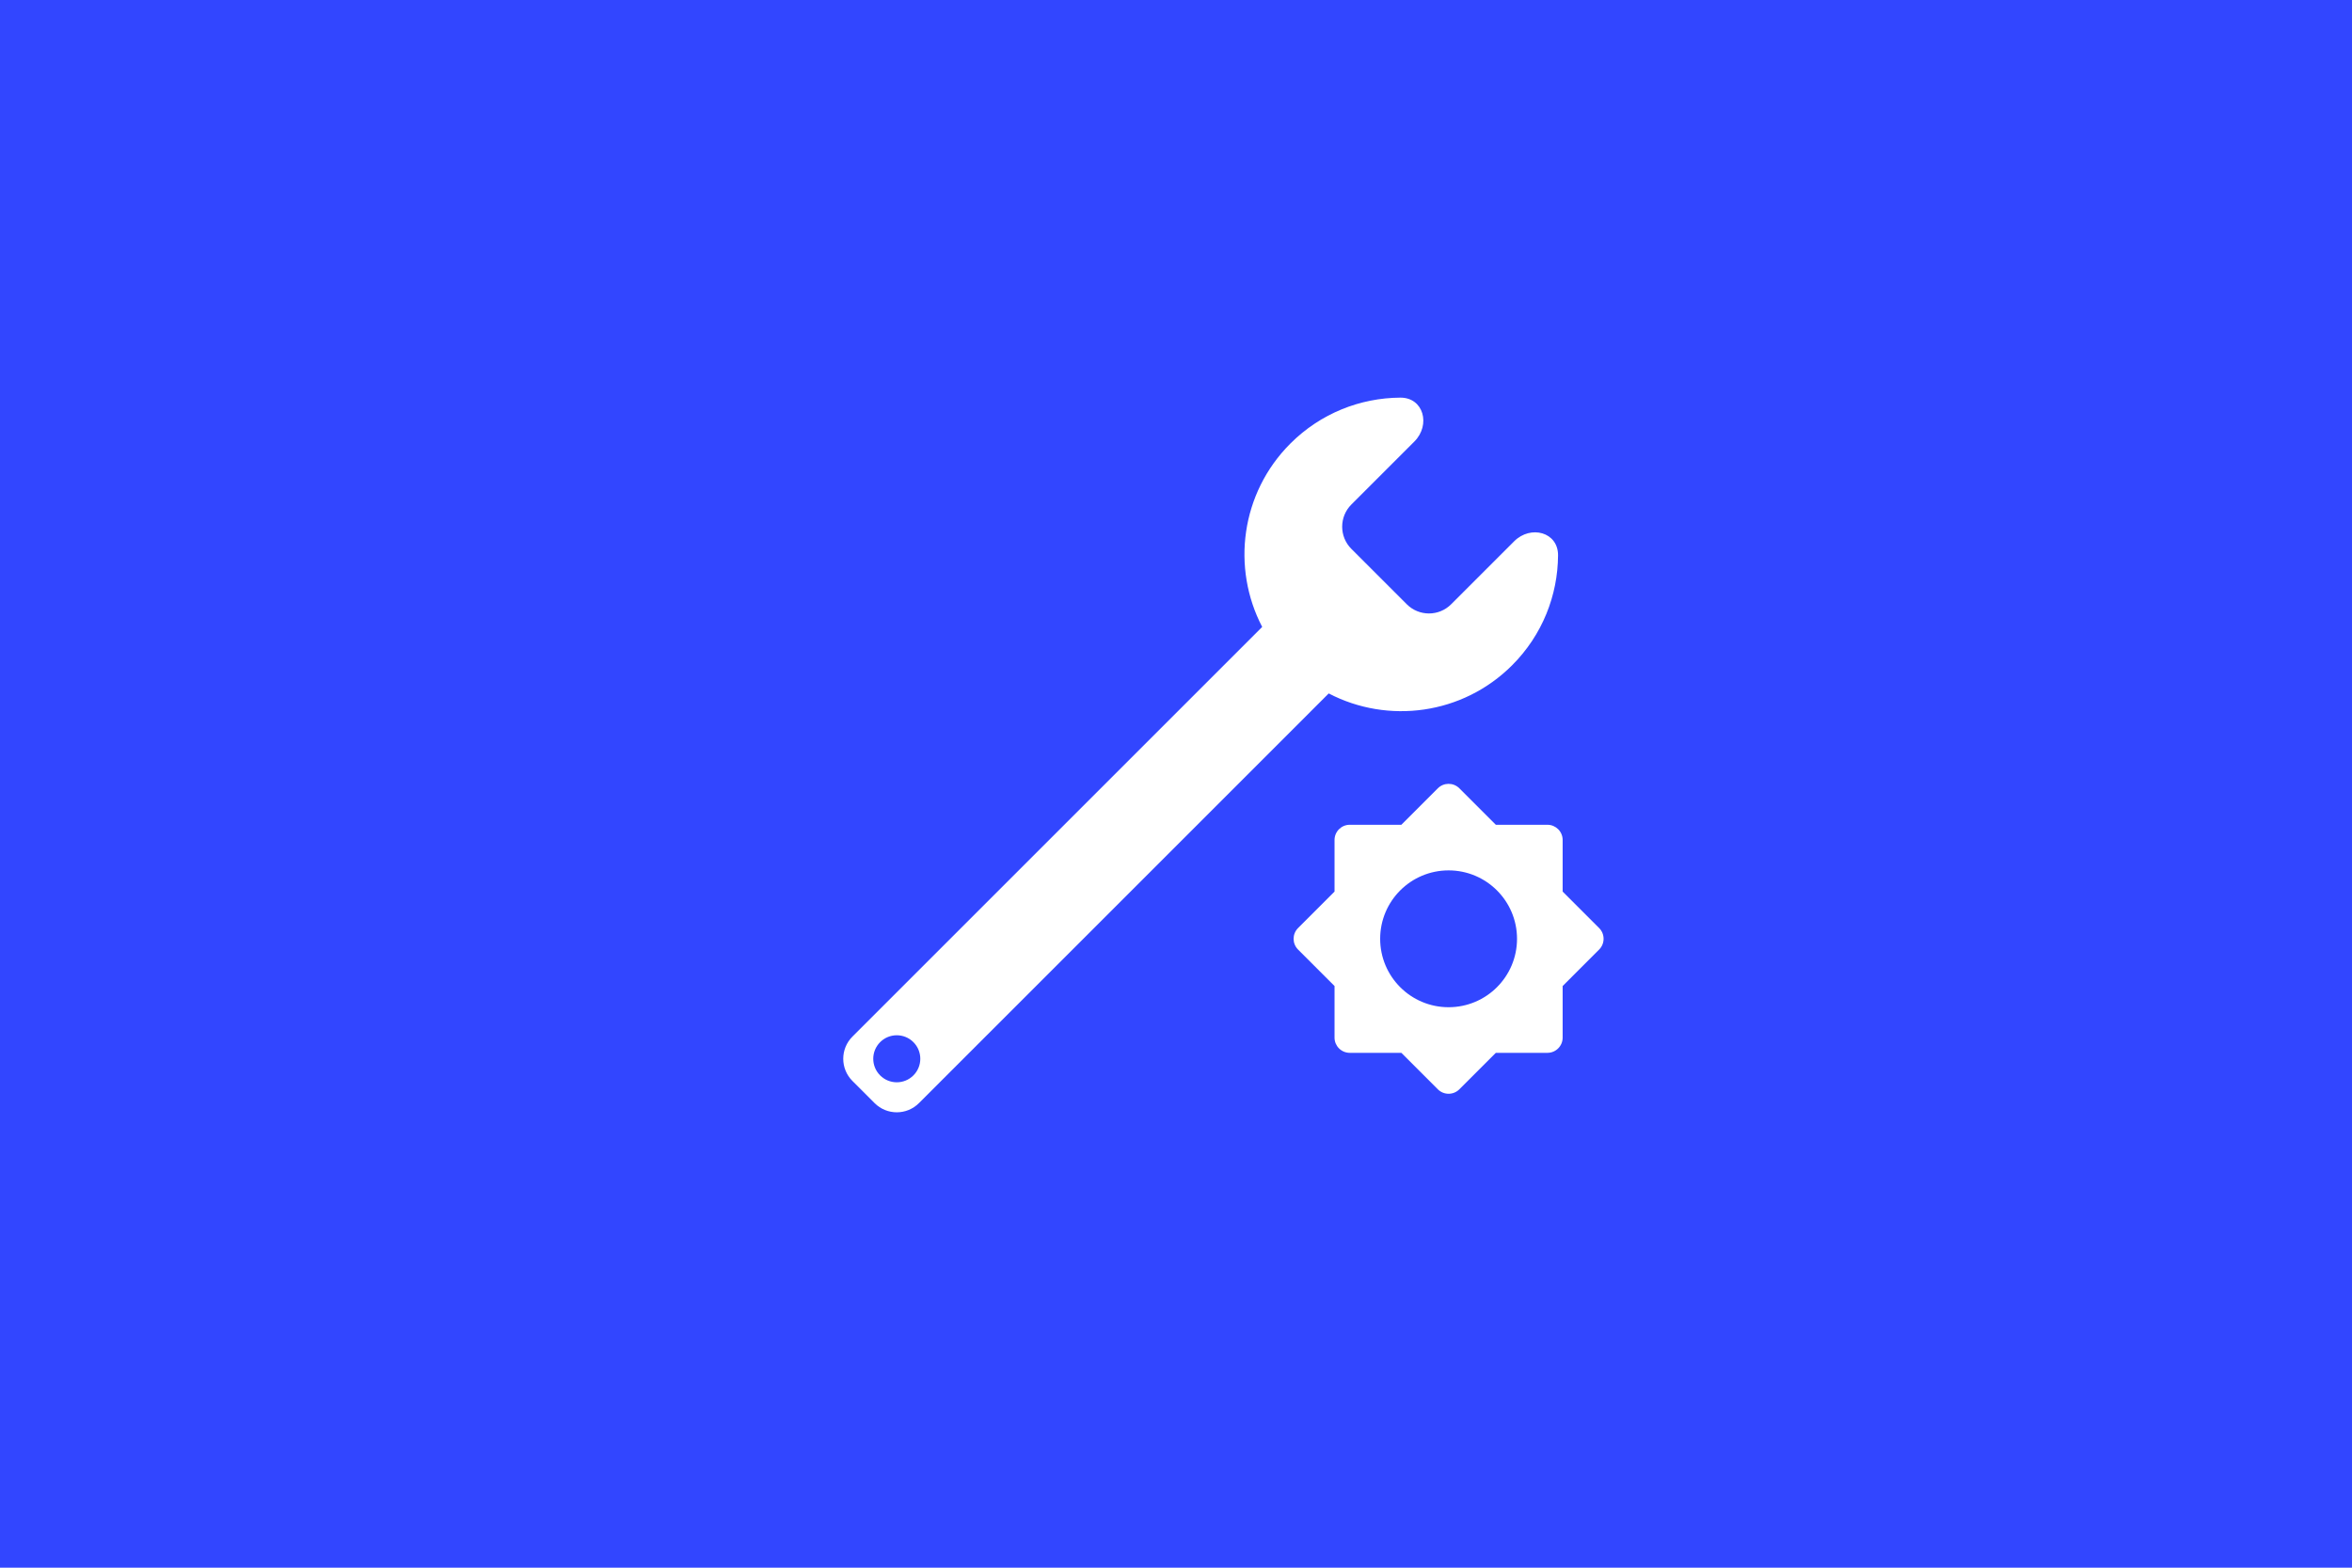<svg width="300" height="200" viewBox="0 0 300 200" fill="none" xmlns="http://www.w3.org/2000/svg">
<rect width="300" height="200" fill="#3246FF"/>
<path fill-rule="evenodd" clip-rule="evenodd" d="M183.398 100.568C184.155 99.811 185.384 99.811 186.141 100.568L190.795 105.222H197.377C198.448 105.222 199.317 106.091 199.317 107.162V113.744L203.971 118.398C204.728 119.155 204.728 120.384 203.971 121.141L199.317 125.795V132.377C199.317 133.448 198.448 134.317 197.377 134.317H190.795L186.141 138.971C185.384 139.728 184.155 139.728 183.398 138.971L178.744 134.317H172.162C171.091 134.317 170.222 133.448 170.222 132.377V125.795L165.568 121.141C164.811 120.384 164.811 119.155 165.568 118.398L170.222 113.744V107.162C170.222 106.091 171.091 105.222 172.162 105.222H178.744L183.398 100.568ZM184.77 128.498C189.59 128.498 193.498 124.59 193.498 119.77C193.498 114.949 189.59 111.041 184.77 111.041C179.949 111.041 176.041 114.949 176.041 119.77C176.041 124.59 179.949 128.498 184.77 128.498Z" fill="white"/>
<path fill-rule="evenodd" clip-rule="evenodd" d="M164.589 56.586C158.257 62.919 157.059 72.441 160.994 79.981L108.728 132.247C107.166 133.809 107.166 136.341 108.728 137.904L111.556 140.732C113.118 142.294 115.651 142.294 117.213 140.732L169.479 88.466C177.019 92.401 186.541 91.203 192.874 84.871C196.747 80.997 198.7 75.93 198.731 70.853C198.75 67.873 195.239 66.948 193.132 69.056L185.095 77.092C183.533 78.654 181.001 78.654 179.439 77.092L172.367 70.021C170.805 68.459 170.805 65.927 172.367 64.365L180.404 56.328C182.512 54.22 181.587 50.71 178.607 50.729C173.53 50.76 168.463 52.713 164.589 56.586ZM112.263 132.954C111.092 134.125 111.092 136.025 112.263 137.196C113.435 138.368 115.334 138.368 116.506 137.196C117.678 136.025 117.678 134.125 116.506 132.954C115.334 131.782 113.435 131.782 112.263 132.954Z" fill="white"/>
</svg>
